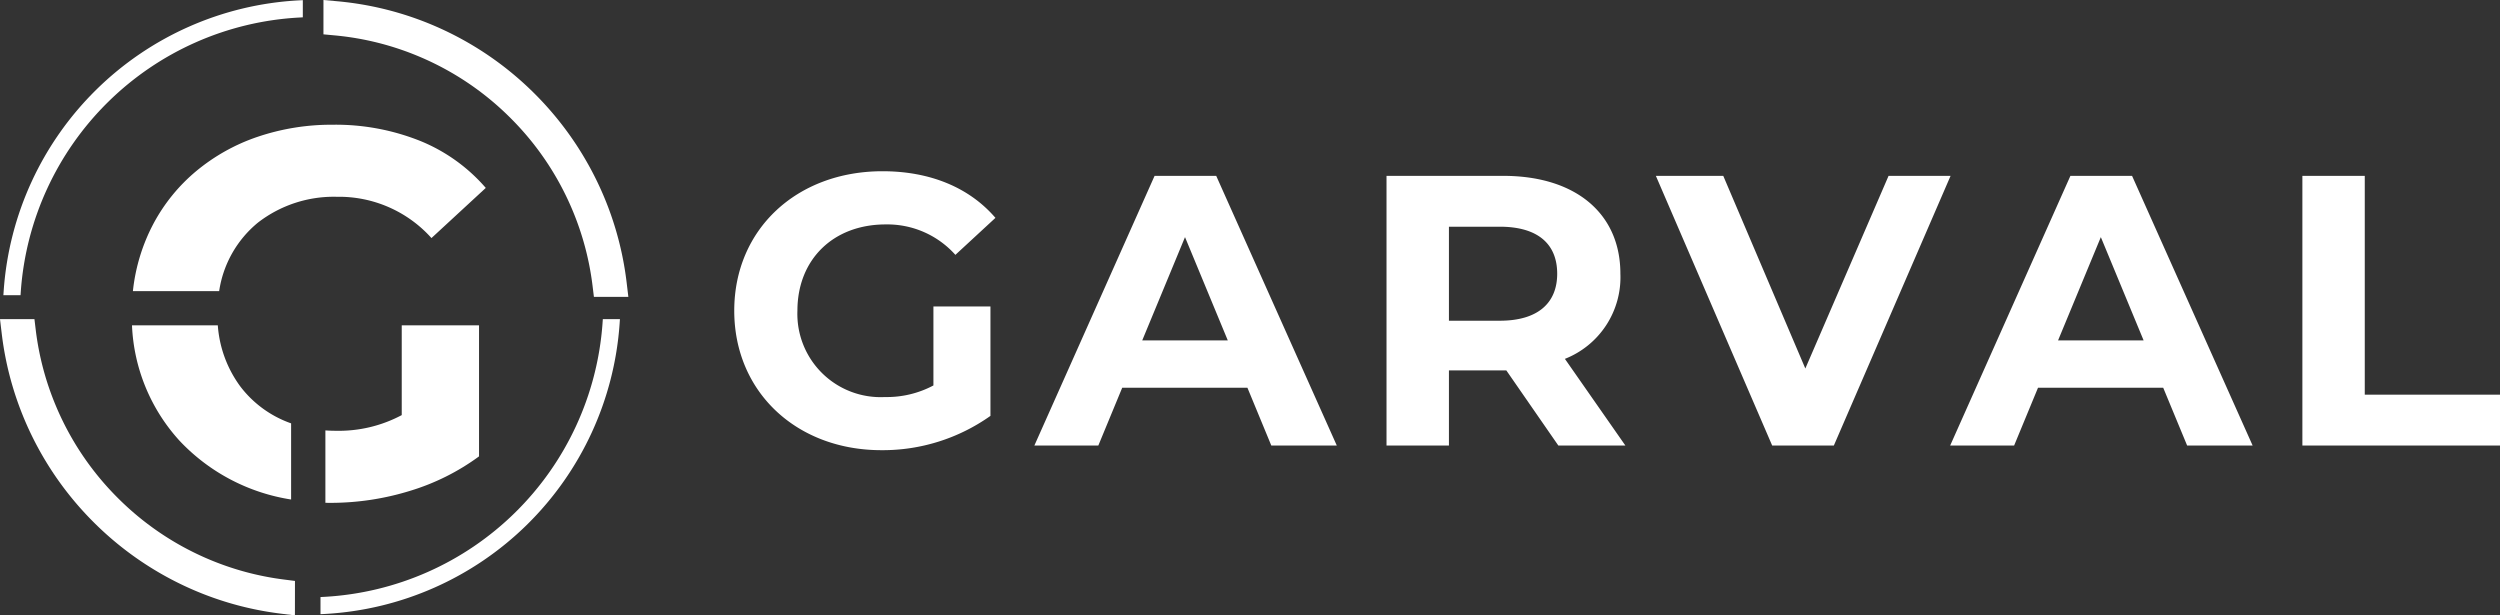 <?xml version="1.0" encoding="UTF-8"?>
<svg xmlns="http://www.w3.org/2000/svg" width="215.771" height="53.115" viewBox="0 0 215.771 53.115">
  <rect x="0" y="0" width="215.771" height="53.115" fill="#333333" stroke="none"/>
  <g id="Grupo_25" data-name="Grupo 25" transform="translate(-137 -45)">
    <path id="Trazado_6" data-name="Trazado 6" d="M18.947-13.551a8.552,8.552,0,0,1-4.19,1A7.185,7.185,0,0,1,7.209-20c0-4.423,3.093-7.449,7.615-7.449a7.877,7.877,0,0,1,6.019,2.627L24.3-28.016c-2.261-2.627-5.653-4.024-9.743-4.024-7.416,0-12.8,5.021-12.8,12.038S7.142-7.965,14.458-7.965a16.063,16.063,0,0,0,9.411-2.96v-9.444H18.947ZM48.11-8.364h5.653L43.355-31.641H38.035L27.659-8.364h5.52l2.062-4.988H46.049ZM36.97-17.442l3.691-8.912,3.691,8.912Zm41.7,9.078-5.221-7.482a7.568,7.568,0,0,0,4.789-7.349c0-5.221-3.891-8.446-10.109-8.446H58.053V-8.364H63.44v-6.484h4.955l4.489,6.484ZM72.784-23.195c0,2.527-1.663,4.057-4.955,4.057H63.44v-8.114H67.83C71.122-27.252,72.784-25.755,72.784-23.195Zm28.6-8.446L94.2-15.014,87.117-31.641H81.3L91.34-8.364H96.66l10.076-23.277ZM127.154-8.364h5.653L122.4-31.641h-5.321L106.7-8.364h5.52l2.062-4.988h10.807Zm-11.14-9.078,3.691-8.912,3.691,8.912ZM137.1-8.364h17.059v-4.389H142.484V-31.641H137.1Z" transform="translate(198.615 91.819)" fill="#fff"></path>
    <g id="Grupo_3" data-name="Grupo 3" transform="translate(137 45)">
      <path id="Sustracción_5" data-name="Sustracción 5" d="M17.192,32.636c-.167,0-.337,0-.5-.006V26.383c.3.021.6.032.909.032a11.553,11.553,0,0,0,5.68-1.353V17.316h6.671V28.624a19.686,19.686,0,0,1-5.99,2.986A23.263,23.263,0,0,1,17.192,32.636Zm-3.459-.289h0a16.759,16.759,0,0,1-9.623-5.066A15.754,15.754,0,0,1,0,17.316H7.406a10.105,10.105,0,0,0,1.94,5.268,9.424,9.424,0,0,0,4.387,3.19v6.573ZM7.523,14.36H.079A16.005,16.005,0,0,1,1.852,8.541,15.253,15.253,0,0,1,5.547,4a16.639,16.639,0,0,1,5.273-2.95A19.9,19.9,0,0,1,17.327,0a19.668,19.668,0,0,1,7.534,1.392,14.9,14.9,0,0,1,5.674,4.062L25.847,9.782A10.714,10.714,0,0,0,17.688,6.22a10.689,10.689,0,0,0-6.815,2.227,9.425,9.425,0,0,0-3.349,5.911Z" transform="translate(11.392 10.765)" fill="#fff" stroke="rgba(0,0,0,0)" stroke-miterlimit="10" stroke-width="1"></path>
      <g id="Grupo_1" data-name="Grupo 1">
        <path id="Sustracción_1" data-name="Sustracción 1" d="M.74,24.706H0A26.608,26.608,0,0,1,25.078,0V.74A25.843,25.843,0,0,0,.74,24.706Z" transform="translate(0.689 0.403)" fill="#fff"></path>
        <path id="Sustracción_1_-_Contorno" data-name="Sustracción 1 - Contorno" d="M2.273,26.483H1.137l.027-.395A26.978,26.978,0,0,1,26.592,1.038l.389-.021V2.5l-.349.019A25.474,25.474,0,0,0,2.642,26.139l-.024.344Zm1.955-9.466q-.437.95-.8,1.939.221-.6.472-1.2Q4.059,17.385,4.228,17.017Z" transform="translate(-0.845 -1.004)" fill="#fff"></path>
        <path id="Sustracción_2" data-name="Sustracción 2" d="M.74,24.706H0A26.608,26.608,0,0,1,25.078,0V.74A25.843,25.843,0,0,0,.74,24.706Z" transform="translate(53.109 52.62) rotate(180)" fill="#fff"></path>
        <path id="Sustracción_2_-_Contorno" data-name="Sustracción 2 - Contorno" d="M1.136,25.466H0l.027-.395A26.978,26.978,0,0,1,25.454.021L25.844,0V1.479l-.349.019A25.474,25.474,0,0,0,1.5,25.122l-.024.344ZM3.09,16q-.437.949-.8,1.938.221-.6.472-1.2Q2.921,16.368,3.09,16Z" transform="translate(53.505 53.01) rotate(180)" fill="#fff"></path>
        <path id="Sustracción_3" data-name="Sustracción 3" d="M23.958,23.3h0a26.394,26.394,0,0,1-8.8-2.381,26.587,26.587,0,0,1-7.3-5.053A26.609,26.609,0,0,1,2.612,8.706,26.379,26.379,0,0,1,0,0H.743A25.649,25.649,0,0,0,2.582,6.876,25.769,25.769,0,0,0,8.125,15.1a25.783,25.783,0,0,0,8.222,5.543,25.666,25.666,0,0,0,7.612,1.918v.74Z" transform="translate(52.983 24.514) rotate(180)" fill="#fff"></path>
        <path id="Sustracción_3_-_Contorno" data-name="Sustracción 3 - Contorno" d="M26.315,25.622l-1.211-.11a27.5,27.5,0,0,1-9.171-2.48,27.692,27.692,0,0,1-7.607-5.263A27.715,27.715,0,0,1,2.87,10.31,27.485,27.485,0,0,1,.148,1.24L0,0H2.973l.119.974A24.543,24.543,0,0,0,4.852,7.553a24.666,24.666,0,0,0,5.306,7.87,24.679,24.679,0,0,0,7.87,5.306,24.558,24.558,0,0,0,7.283,1.835l1.005.094Z" transform="translate(54.232 25.622) rotate(180)" fill="#fff"></path>
        <path id="Sustracción_4" data-name="Sustracción 4" d="M23.1,23.207h0a26.386,26.386,0,0,1-8.5-2.558A26.613,26.613,0,0,1,7.56,15.578,26.609,26.609,0,0,1,2.52,8.52,26.387,26.387,0,0,1,0,0H.743A25.649,25.649,0,0,0,2.582,6.876,25.779,25.779,0,0,0,8.125,15.1a25.782,25.782,0,0,0,8.222,5.543A25.677,25.677,0,0,0,23.1,22.464v.743Z" transform="translate(1.249 28.653)" fill="#fff"></path>
        <path id="Sustracción_4_-_Contorno" data-name="Sustracción 4 - Contorno" d="M23.764,24.07l-1.247-.155A27.491,27.491,0,0,1,13.66,21.25a27.72,27.72,0,0,1-7.327-5.282A27.715,27.715,0,0,1,1.084,8.617,27.493,27.493,0,0,1-1.542-.26L-1.69-1.5H1.283L1.4-.526A24.543,24.543,0,0,0,3.161,6.053a24.676,24.676,0,0,0,5.306,7.87,24.679,24.679,0,0,0,7.87,5.306A24.568,24.568,0,0,0,22.8,20.972l.968.123Z" transform="translate(1.69 29.044)" fill="#fff"></path>
      </g>
    </g>
  </g>
</svg>
